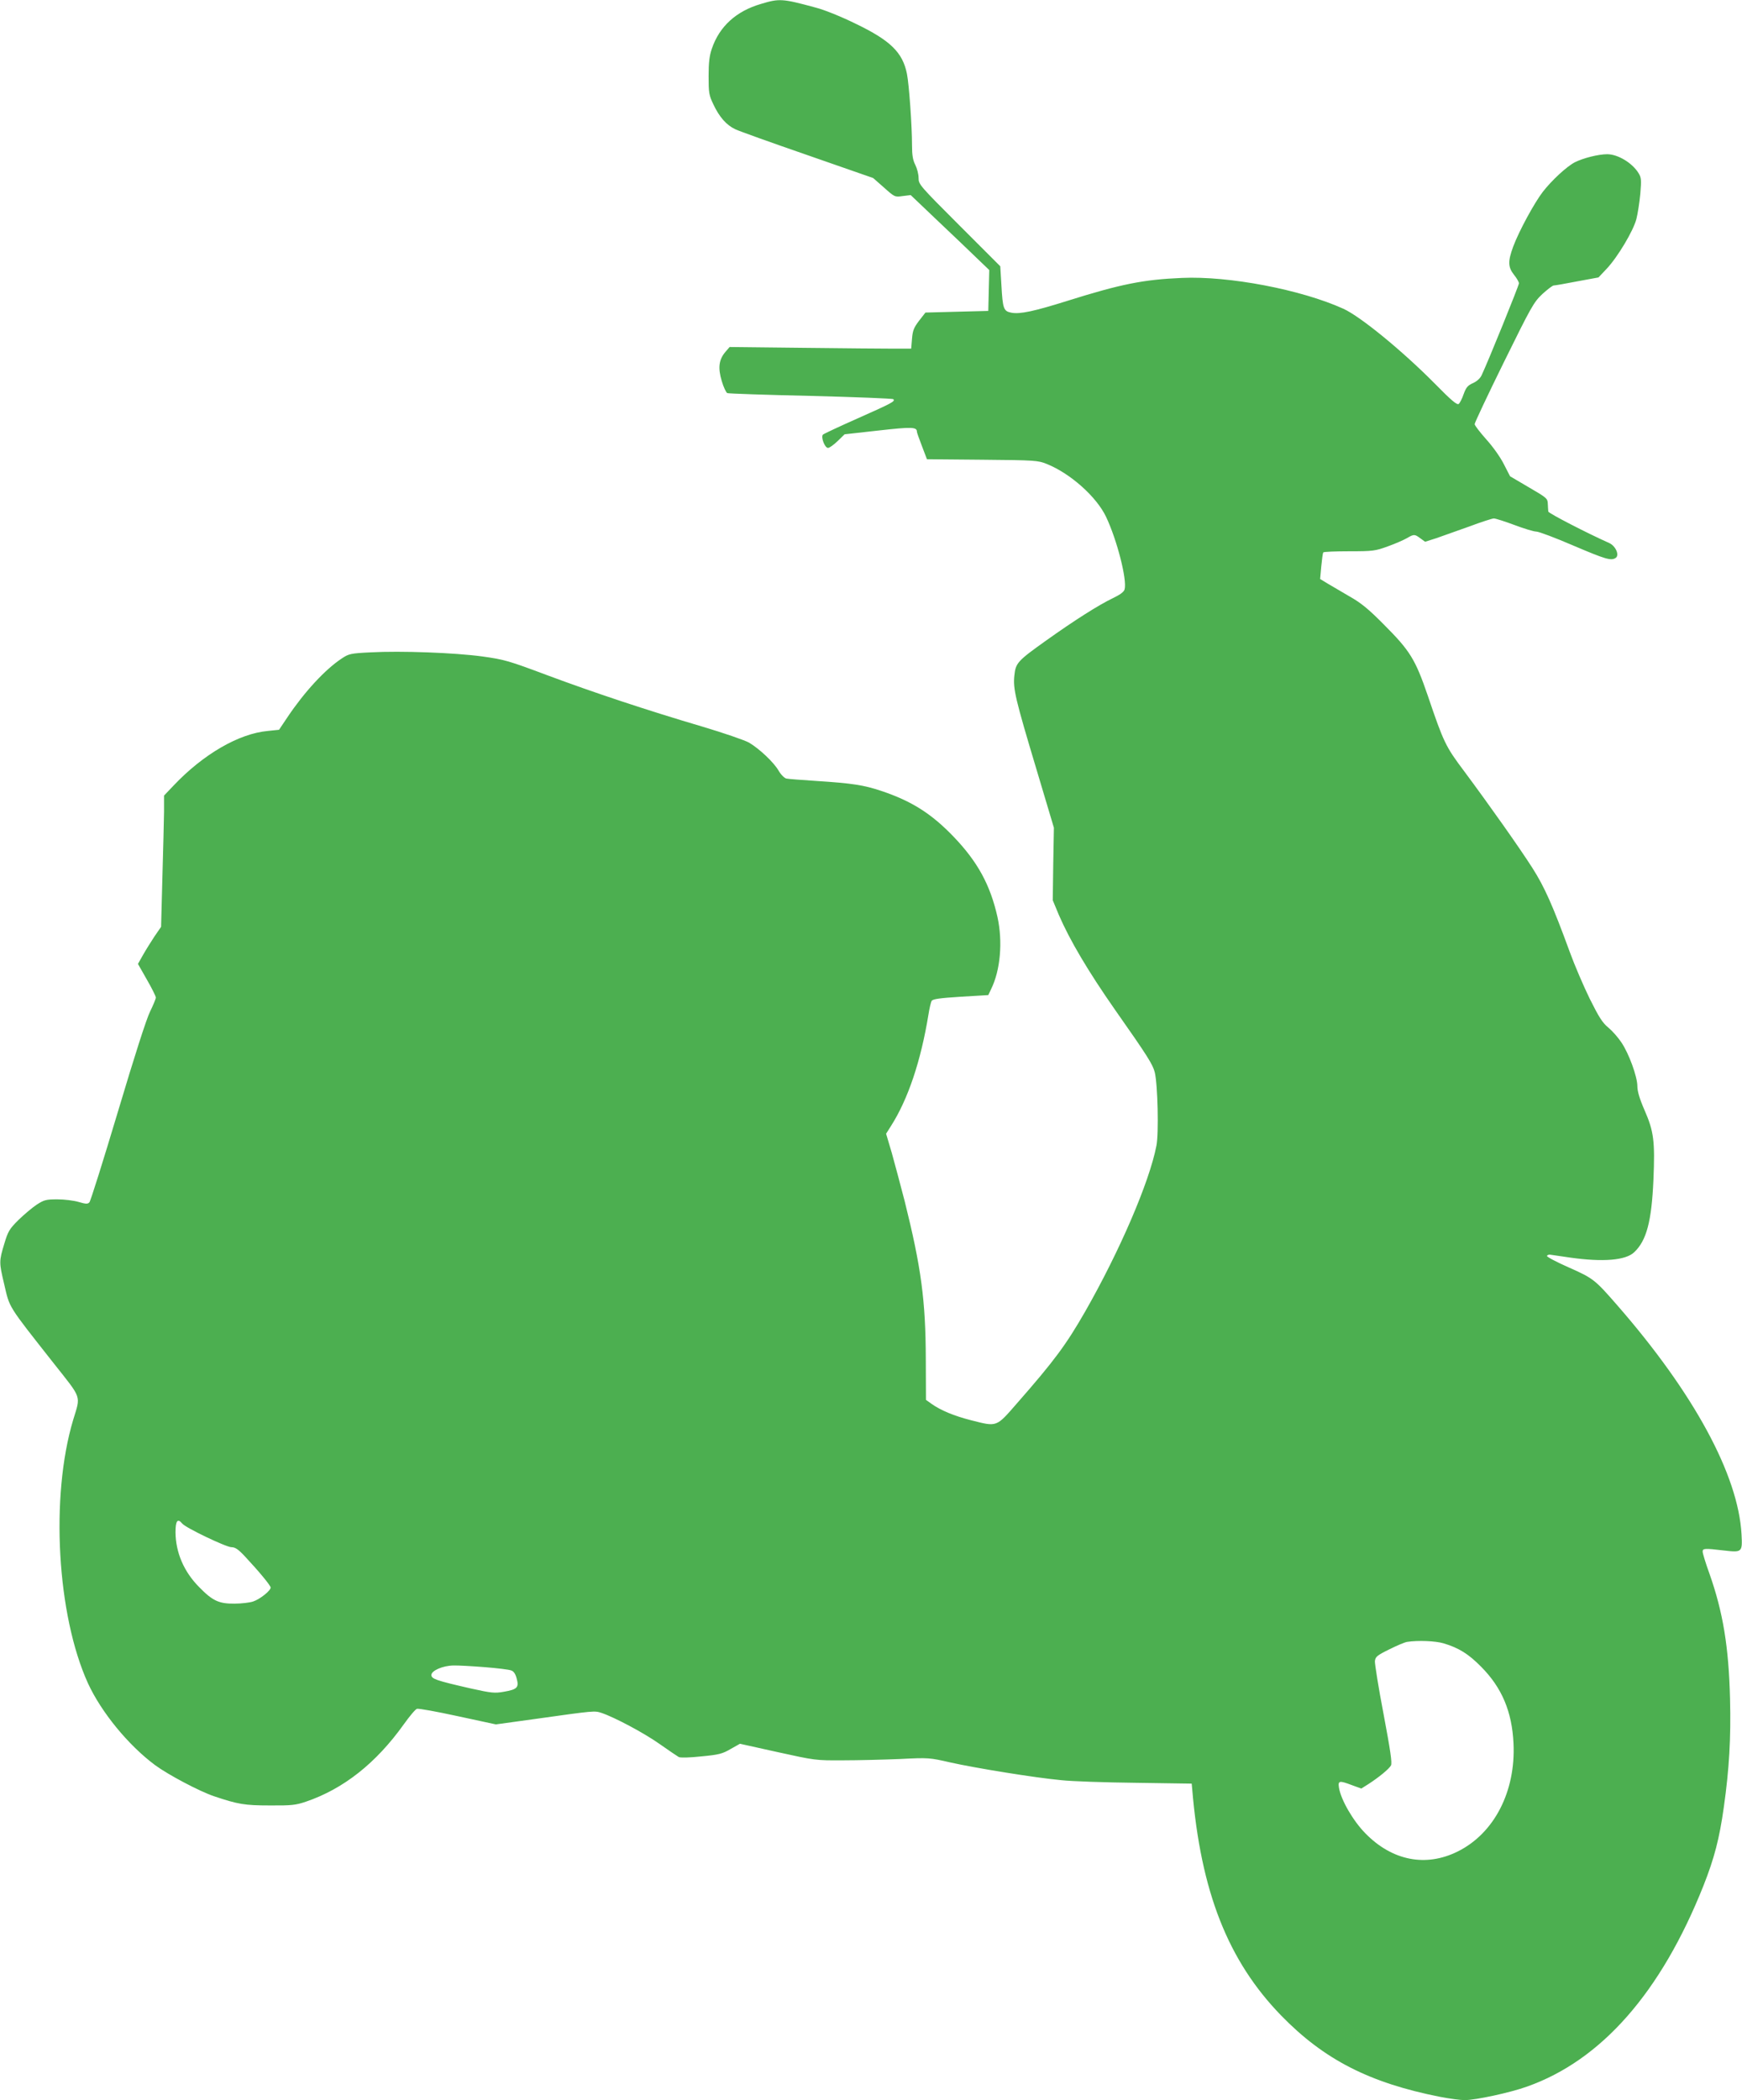 <?xml version="1.0" standalone="no"?>
<!DOCTYPE svg PUBLIC "-//W3C//DTD SVG 20010904//EN"
 "http://www.w3.org/TR/2001/REC-SVG-20010904/DTD/svg10.dtd">
<svg version="1.0" xmlns="http://www.w3.org/2000/svg"
 width="1062pt" height="1280pt" viewBox="0 0 1062 1280"
 preserveAspectRatio="xMidYMid meet">
<g transform="translate(0,1280) scale(0.1,-0.1)"
fill="#4caf50" stroke="none">
<path d="M4639 12776 c-151 -44 -253 -137 -299 -272 -15 -43 -20 -84 -20 -168
0 -101 2 -116 29 -172 36 -77 80 -127 134 -152 23 -11 221 -82 441 -158 l399
-139 66 -58 c65 -58 66 -59 114 -52 l49 6 166 -158 c92 -87 200 -190 240 -229
l73 -70 -3 -125 -3 -124 -192 -5 -191 -5 -39 -50 c-32 -42 -39 -60 -43 -110
l-5 -60 -103 0 c-56 0 -305 2 -553 5 l-451 5 -24 -28 c-42 -48 -48 -99 -24
-179 11 -38 27 -71 34 -74 8 -3 237 -11 509 -17 273 -7 499 -16 503 -20 13
-13 -6 -23 -215 -116 -113 -50 -209 -95 -214 -100 -14 -14 11 -81 31 -81 9 0
35 19 59 42 l42 41 207 23 c204 23 234 22 234 -8 0 -5 14 -44 31 -88 l30 -79
337 -3 c325 -3 339 -4 394 -26 144 -58 303 -200 361 -322 67 -141 129 -384
113 -442 -4 -16 -28 -33 -74 -55 -85 -41 -232 -134 -403 -256 -177 -126 -187
-138 -195 -214 -9 -81 6 -143 135 -573 l106 -355 -4 -221 -3 -221 37 -89 c66
-153 178 -343 343 -579 199 -283 230 -333 242 -381 18 -74 25 -373 10 -447
-43 -223 -225 -644 -434 -1010 -117 -204 -188 -300 -416 -560 -128 -147 -120
-144 -281 -103 -102 26 -184 60 -239 99 l-35 25 -1 248 c-1 359 -28 559 -129
964 -25 96 -60 228 -78 292 l-35 118 29 46 c105 164 183 398 229 679 6 39 15
77 20 85 7 11 50 17 177 25 l168 10 17 36 c57 115 72 289 39 440 -44 196 -121
337 -269 491 -135 140 -255 216 -441 278 -105 35 -175 46 -392 60 -90 6 -174
12 -186 15 -11 3 -33 24 -47 49 -30 51 -116 132 -180 170 -25 14 -152 58 -283
97 -342 101 -661 207 -948 314 -235 88 -259 95 -395 114 -170 23 -495 35 -680
25 -123 -6 -134 -9 -176 -37 -102 -67 -229 -205 -332 -359 l-51 -76 -68 -7
c-177 -16 -394 -142 -575 -333 l-58 -61 0 -98 c-1 -54 -5 -234 -10 -400 l-8
-302 -40 -58 c-21 -32 -53 -83 -70 -113 l-31 -55 54 -95 c30 -52 55 -102 55
-110 0 -8 -16 -46 -35 -85 -22 -44 -94 -268 -196 -610 -89 -297 -167 -546
-174 -553 -10 -11 -21 -11 -65 2 -30 9 -88 16 -130 16 -69 0 -81 -3 -126 -32
-27 -18 -77 -60 -111 -93 -56 -56 -64 -69 -87 -146 -32 -105 -32 -114 -1 -244
35 -150 18 -123 303 -485 174 -220 164 -192 118 -344 -140 -468 -99 -1189 90
-1605 81 -176 245 -377 409 -499 80 -59 271 -160 360 -190 146 -49 186 -56
340 -56 132 -1 158 2 220 23 229 78 427 234 597 472 35 49 70 91 80 94 9 3
121 -17 249 -45 l232 -50 246 34 c356 50 355 50 398 36 78 -26 259 -122 355
-190 54 -38 107 -74 116 -79 10 -5 64 -4 138 4 106 10 129 16 178 45 l57 32
230 -51 c227 -50 231 -51 397 -50 92 0 248 4 347 8 178 9 182 8 309 -21 152
-34 514 -93 676 -108 63 -7 268 -14 455 -16 l340 -5 3 -32 c52 -626 218 -1048
543 -1382 261 -268 538 -410 968 -495 57 -11 124 -20 150 -20 66 0 276 45 379
82 454 160 818 574 1077 1225 66 167 97 286 124 478 33 233 44 423 38 660 -8
319 -43 530 -126 765 -23 63 -41 123 -41 133 0 20 11 21 129 7 112 -13 114
-11 108 99 -20 361 -291 861 -758 1396 -136 156 -146 164 -295 230 -75 33
-135 65 -133 70 2 6 11 9 19 8 8 -1 64 -9 123 -18 200 -28 338 -17 390 33 75
71 106 188 117 442 10 235 2 295 -54 423 -31 71 -44 116 -44 147 0 57 -51 198
-97 266 -19 29 -54 69 -79 90 -37 30 -58 64 -115 178 -38 78 -92 204 -120 281
-105 287 -155 399 -229 515 -80 125 -258 377 -417 591 -112 149 -124 174 -220
457 -77 225 -109 276 -270 437 -94 95 -139 131 -208 170 -48 28 -108 63 -133
78 l-46 28 7 77 c4 42 9 80 12 85 2 4 74 7 158 7 146 0 159 2 236 30 45 16 97
39 116 50 43 25 47 25 82 -1 l29 -21 69 22 c37 13 127 45 200 71 72 27 140 49
150 49 11 0 67 -18 126 -40 58 -22 118 -40 133 -40 15 0 116 -38 225 -85 195
-83 230 -94 258 -76 26 16 1 73 -38 91 -135 60 -371 182 -372 192 -1 7 -2 28
-3 47 -1 33 -6 37 -116 101 l-114 67 -38 74 c-21 42 -67 107 -108 152 -38 43
-70 84 -70 92 0 8 80 178 178 377 168 341 182 366 235 416 31 28 62 52 69 52
7 0 72 11 143 25 l130 24 50 53 c67 71 163 232 181 303 8 31 19 101 24 154 7
85 6 99 -11 126 -38 62 -126 115 -191 115 -53 0 -145 -23 -197 -49 -50 -26
-141 -110 -196 -181 -52 -68 -144 -237 -180 -333 -33 -90 -32 -125 5 -172 17
-21 30 -44 30 -52 0 -13 -188 -477 -227 -559 -9 -20 -29 -38 -53 -49 -32 -14
-42 -26 -57 -67 -9 -27 -23 -54 -30 -60 -10 -8 -45 21 -146 124 -197 199 -452
408 -557 456 -258 117 -698 201 -985 188 -235 -10 -371 -37 -702 -141 -198
-62 -285 -81 -337 -71 -48 9 -53 24 -61 167 l-7 116 -249 249 c-243 243 -249
250 -249 289 0 23 -9 58 -20 80 -15 29 -20 59 -20 120 0 116 -18 371 -31 435
-26 130 -100 203 -312 305 -85 42 -191 85 -242 98 -206 56 -223 57 -336 23z
m-3528 -9262 c21 -26 268 -144 300 -144 23 0 42 -13 83 -57 87 -93 156 -177
156 -189 0 -19 -65 -71 -107 -85 -21 -7 -72 -13 -113 -13 -95 -1 -134 17 -215
100 -94 94 -144 212 -145 335 0 71 13 87 41 53z m7690 -730 c93 -28 151 -64
229 -143 126 -127 188 -273 197 -467 14 -293 -118 -549 -341 -659 -194 -96
-399 -56 -562 111 -75 76 -149 204 -161 278 -7 44 2 45 81 15 l55 -20 43 27
c65 42 127 93 138 114 8 15 -4 94 -45 312 -31 161 -54 307 -53 323 3 27 12 35
87 72 46 23 95 44 110 46 65 10 172 6 222 -9z m-5847 -145 c77 -6 150 -15 162
-20 16 -5 27 -22 34 -50 15 -54 3 -66 -78 -80 -57 -10 -75 -8 -202 20 -210 48
-240 58 -240 82 0 27 70 57 134 58 28 1 113 -4 190 -10z"/>
</g>
</svg>
